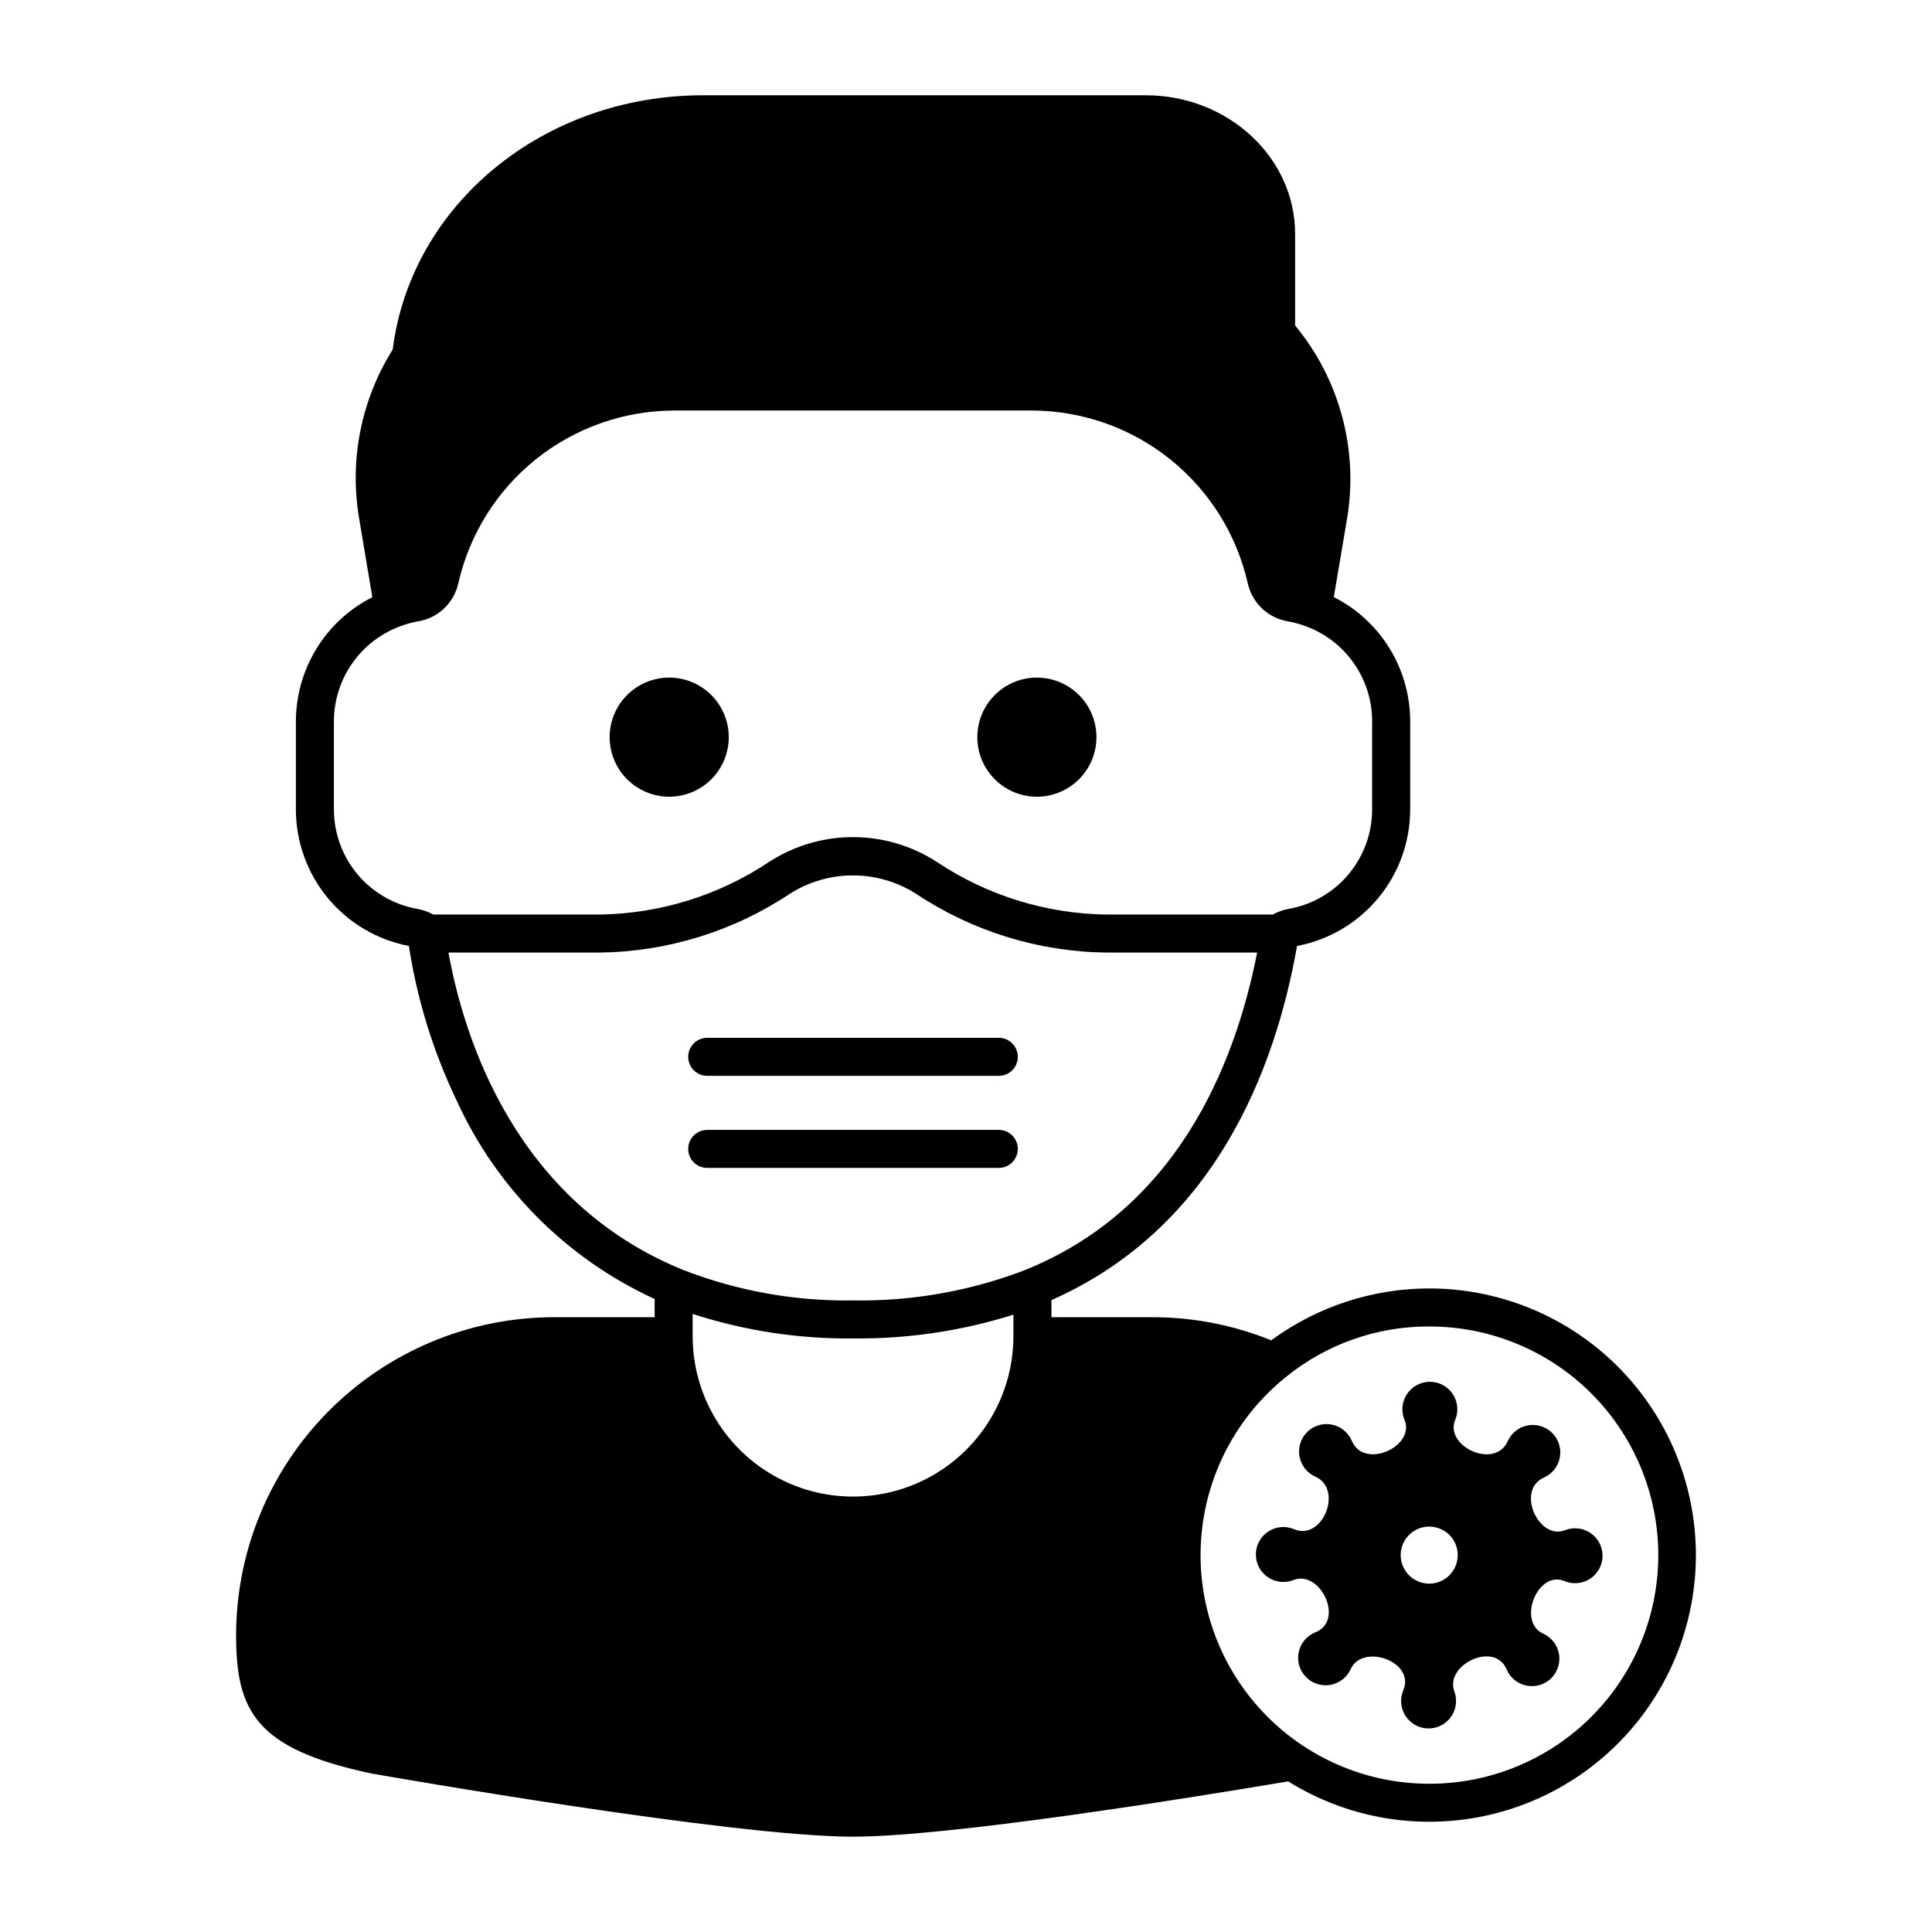 <?xml version="1.0" encoding="UTF-8"?>
<!-- Uploaded to: ICON Repo, www.svgrepo.com, Generator: ICON Repo Mixer Tools -->
<svg fill="#000000" width="800px" height="800px" version="1.1" viewBox="144 144 512 512" xmlns="http://www.w3.org/2000/svg">
 <g>
  <path d="m418.79 355.14c4.188-0.004 8.199-1.668 11.16-4.625 2.957-2.961 4.621-6.977 4.621-11.164-0.004-4.184-1.664-8.199-4.625-11.156-2.961-2.961-6.973-4.625-11.16-4.625-4.184 0-8.199 1.66-11.16 4.621-2.961 2.961-4.625 6.973-4.625 11.16s1.664 8.203 4.625 11.164c2.961 2.961 6.977 4.625 11.164 4.625z"/>
  <path d="m321.34 355.14c4.184 0 8.199-1.66 11.16-4.621 2.961-2.957 4.625-6.973 4.629-11.16 0-4.188-1.66-8.199-4.621-11.16-2.957-2.965-6.973-4.629-11.16-4.629-4.184 0-8.199 1.66-11.16 4.621-2.961 2.957-4.625 6.973-4.629 11.16 0.004 4.184 1.664 8.199 4.625 11.156 2.957 2.961 6.969 4.629 11.156 4.633z"/>
  <path d="m558.77 549.51c-7.004 2.793-13.16-10.602-5.582-13.957v0.004c2.184-0.98 3.75-2.973 4.184-5.328 0.434-2.356-0.316-4.773-2.012-6.469-1.691-1.691-4.109-2.449-6.465-2.016-2.356 0.434-4.348 1.992-5.332 4.18-3.375 7.609-16.867 1.379-13.906-5.684h0.004c0.926-2.246 0.668-4.809-0.684-6.824-1.348-2.019-3.617-3.231-6.047-3.231-2.43 0-4.699 1.211-6.051 3.231-1.352 2.016-1.609 4.578-0.684 6.824 2.992 7.106-10.699 13.34-13.965 5.57-0.945-2.211-2.922-3.812-5.281-4.277-2.359-0.469-4.797 0.262-6.512 1.945-1.715 1.688-2.488 4.109-2.062 6.477 0.422 2.367 1.988 4.375 4.184 5.359 7.508 3.316 1.965 17.168-5.652 13.926-2.234-0.934-4.785-0.695-6.809 0.633-2.019 1.328-3.25 3.578-3.281 5.996-0.027 2.422 1.148 4.699 3.137 6.074 1.992 1.379 4.535 1.676 6.793 0.797 7.144-2.84 13.684 10.742 5.836 13.844h-0.004c-2.242 0.906-3.887 2.859-4.394 5.223-0.512 2.363 0.184 4.824 1.855 6.566 1.672 1.746 4.098 2.551 6.481 2.148 2.383-0.406 4.406-1.965 5.41-4.16 3.102-6.973 17.23-2.086 13.945 5.602-0.93 2.219-0.703 4.758 0.605 6.777 1.309 2.019 3.535 3.262 5.941 3.316 2.406 0.055 4.688-1.082 6.086-3.039 1.402-1.957 1.746-4.481 0.918-6.742-2.648-7.074 10.66-13.504 13.844-5.856h0.004c0.938 2.211 2.91 3.816 5.266 4.289 2.356 0.473 4.789-0.246 6.512-1.922 1.723-1.68 2.504-4.094 2.094-6.461-0.41-2.367-1.965-4.379-4.148-5.379-7.023-3.113-1.531-16.949 5.633-13.934 2.231 0.926 4.781 0.684 6.797-0.652 2.016-1.332 3.242-3.578 3.266-5.996 0.027-2.418-1.152-4.688-3.141-6.062s-4.531-1.672-6.781-0.793zm-36.012 14.168c-3.059 0-5.812-1.84-6.984-4.664-1.168-2.824-0.523-6.074 1.641-8.238 2.16-2.16 5.41-2.805 8.234-1.637 2.824 1.172 4.664 3.926 4.664 6.981 0 4.176-3.383 7.559-7.555 7.559z"/>
  <path d="m331.42 429.11h77.273c2.781 0 5.035-2.258 5.035-5.039s-2.254-5.039-5.035-5.039h-77.273c-2.785 0-5.039 2.258-5.039 5.039s2.254 5.039 5.039 5.039z"/>
  <path d="m331.42 453.51h77.273c2.781 0 5.035-2.254 5.035-5.035 0-2.785-2.254-5.039-5.035-5.039h-77.273c-2.785 0-5.039 2.254-5.039 5.039 0 2.781 2.254 5.035 5.039 5.035z"/>
  <path d="m522.76 485.45c-15.066 0.012-29.734 4.828-41.871 13.75-10.039-4.066-20.766-6.148-31.594-6.129h-26.652v-4.531c43.137-19.07 59.258-60.797 65.082-93.84v-0.004c8.402-1.59 15.988-6.055 21.461-12.629 5.473-6.57 8.484-14.844 8.527-23.395v-23.77c-0.047-6.777-1.961-13.414-5.531-19.18-3.57-5.762-8.66-10.43-14.711-13.488l3.492-20.633c3.106-18.297-1.914-37.043-13.742-51.344v-24.281c0-20.25-17.766-36.727-39.598-36.727h-117.32c-42.242 0-77.371 28.887-82.234 67.391-8.305 13.23-11.484 29.039-8.945 44.453l3.551 21.172-0.004-0.004c-6.043 3.059-11.133 7.723-14.703 13.48-3.574 5.758-5.492 12.387-5.551 19.16v23.77c0.039 8.543 3.047 16.809 8.508 23.379 5.465 6.57 13.039 11.035 21.43 12.637 2.188 14.199 6.453 28 12.66 40.957 10.594 23.273 29.227 41.949 52.473 52.602v4.824h-26.652c-22.34 0.023-43.758 8.91-59.555 24.707-15.801 15.797-24.688 37.219-24.711 59.559 0 20.066 5.152 30.117 35.68 36.617l0.176 0.035c3.887 0.684 95.605 16.75 127.64 16.75 25.246 0 87.625-9.992 115.32-14.652v0.004c18.82 11.73 42.062 13.945 62.762 5.977 20.699-7.965 36.457-25.188 42.559-46.512 6.098-21.328 1.832-44.277-11.523-61.988-13.352-17.707-34.246-28.117-56.426-28.117zm-195.2 6.754c13.719 4.449 28.066 6.644 42.488 6.496 14.414 0.16 28.762-1.965 42.512-6.293v5.699c0 15.184-8.102 29.215-21.25 36.809-13.148 7.59-29.352 7.59-42.5 0-13.152-7.594-21.25-21.625-21.25-36.809zm-95.07-133.53v-23.77c0.059-5.445 1.77-10.746 4.91-15.199 3.137-4.453 7.555-7.848 12.664-9.734 1.559-0.59 3.168-1.031 4.809-1.32 5.258-0.898 9.445-4.891 10.59-10.098 2.941-12.953 10.184-24.523 20.547-32.836 10.359-8.309 23.23-12.863 36.512-12.922h95.078c13.281 0.062 26.148 4.621 36.512 12.93 10.359 8.309 17.602 19.879 20.551 32.828 1.141 5.203 5.32 9.195 10.57 10.098 1.57 0.277 3.113 0.691 4.613 1.234 5.164 1.852 9.641 5.242 12.82 9.715 3.18 4.477 4.914 9.816 4.965 15.305v23.77c-0.043 6.285-2.297 12.359-6.363 17.152-4.066 4.793-9.691 8.004-15.887 9.066-1.43 0.27-2.809 0.766-4.078 1.473h-44.195c-16.016-0.238-31.617-5.102-44.93-14.004-6.598-4.254-14.285-6.516-22.137-6.519-7.852 0-15.539 2.266-22.137 6.519-13.309 8.902-28.91 13.766-44.922 14.004h-44.168c-1.273-0.711-2.656-1.207-4.09-1.473-6.191-1.066-11.812-4.277-15.879-9.07-4.062-4.793-6.312-10.863-6.356-17.148zm30.363 37.766h40.129c17.957-0.234 35.461-5.66 50.398-15.621 4.984-3.152 10.762-4.828 16.66-4.828 5.898 0 11.676 1.676 16.656 4.828 14.945 9.961 32.453 15.387 50.41 15.621h40.047c-6.055 30.805-21.828 68.32-61.883 84.281-14.438 5.481-29.781 8.16-45.223 7.906-15.398 0.234-30.703-2.519-45.059-8.102-44.582-18.129-58.094-61.672-62.141-84.086zm259.9 220.27c-16.828 0.004-32.895-6.992-44.355-19.312-11.465-12.316-17.289-28.844-16.078-45.625 1.211-16.785 9.348-32.305 22.457-42.852l0.008-0.008v0.004c10.73-8.715 24.145-13.445 37.969-13.383 16.09-0.031 31.531 6.336 42.922 17.703 11.387 11.363 17.789 26.793 17.789 42.883 0 16.094-6.402 31.523-17.789 42.887-11.391 11.367-26.832 17.734-42.922 17.703z"/>
 </g>
</svg>